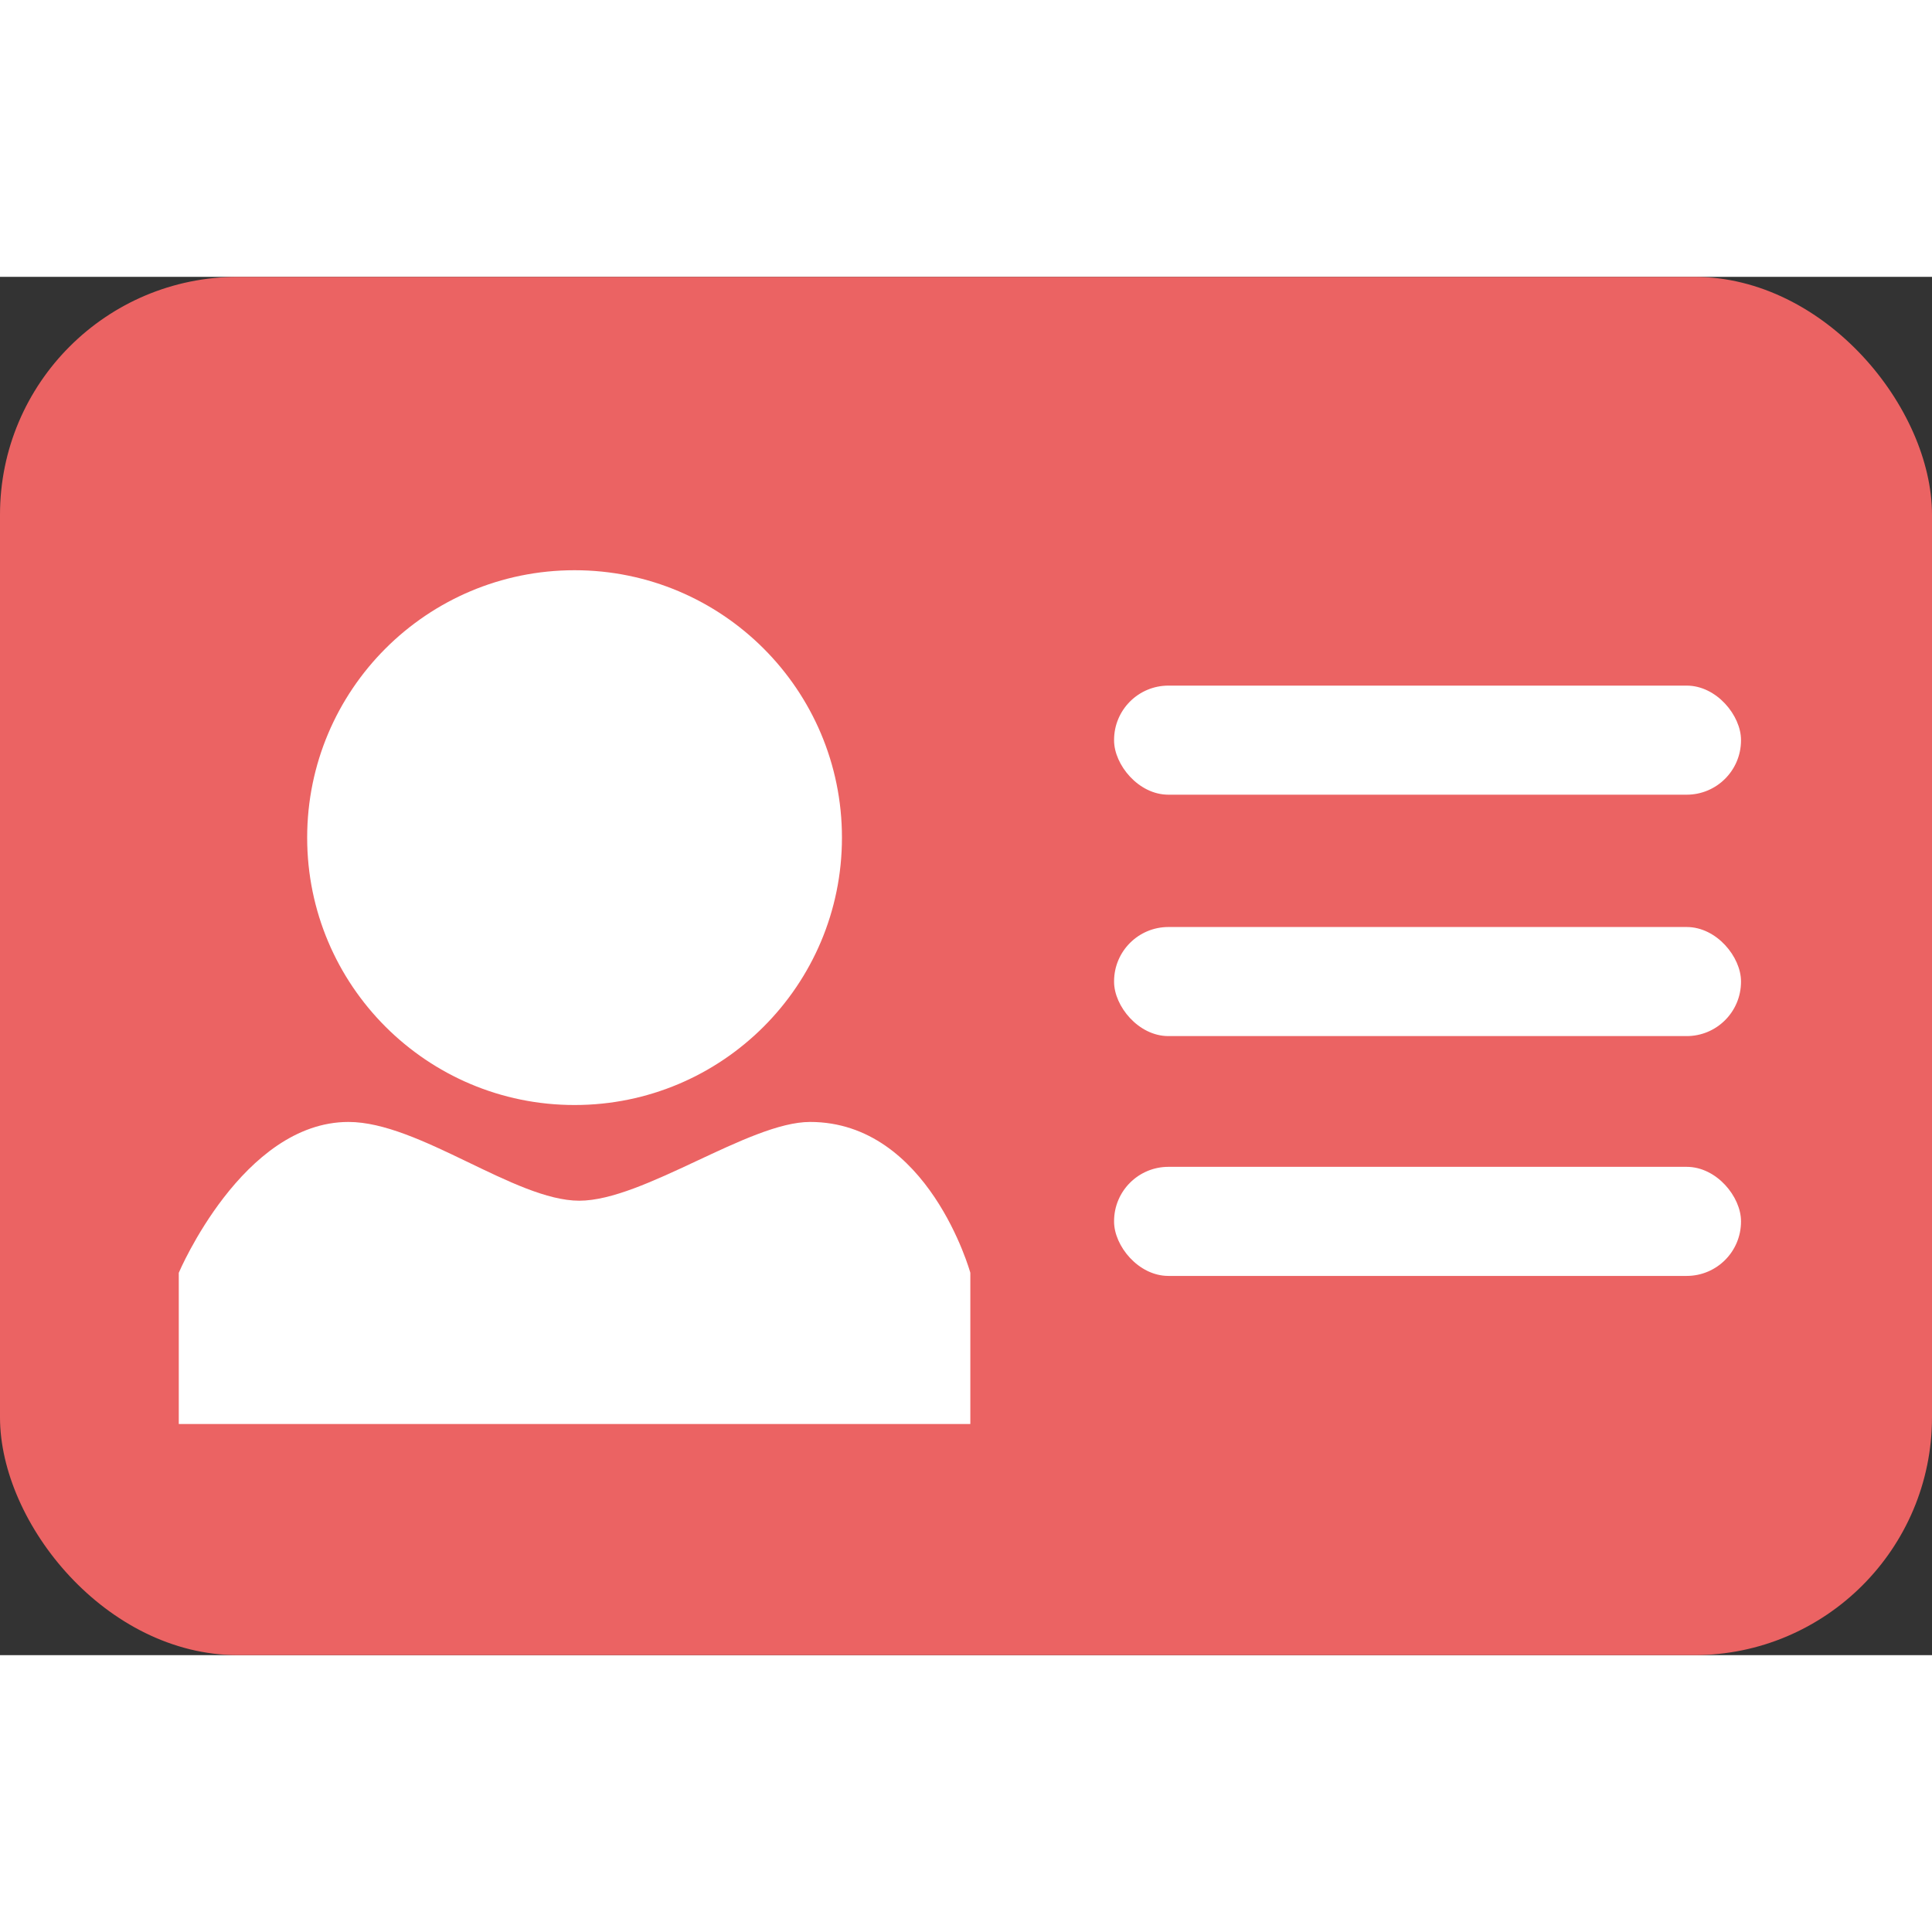 <svg id="レイヤー_1" data-name="レイヤー 1" xmlns="http://www.w3.org/2000/svg" viewBox="0 0 49.06 35" width="50" height="50"><rect x="0" y="0" width="49.06" height="35" fill="#333333" stroke="none"/><defs><style>.cls-1{fill:#eb6363;}.cls-2{fill:#fff;}</style></defs><title>店舗一覧</title><rect class="cls-1" width="49.06" height="35" rx="6.04" ry="6.04"/><circle class="cls-2" cx="14.59" cy="14.24" r="6.79"/><path class="cls-2" d="M5.08,36.13h20.1V32.29s-1.06-3.83-4.07-3.83c-1.55,0-4.23,2-5.86,2s-4.07-2-5.86-2c-2.69,0-4.31,3.83-4.31,3.83Z" transform="translate(-0.54 -7)"/><rect class="cls-2" x="28.29" y="10.38" width="15.92" height="2.77" rx="1.38" ry="1.38"/><rect class="cls-2" x="28.29" y="16.51" width="15.92" height="2.77" rx="1.38" ry="1.38"/><rect class="cls-2" x="28.29" y="22.6" width="15.92" height="2.77" rx="1.38" ry="1.38"/></svg>